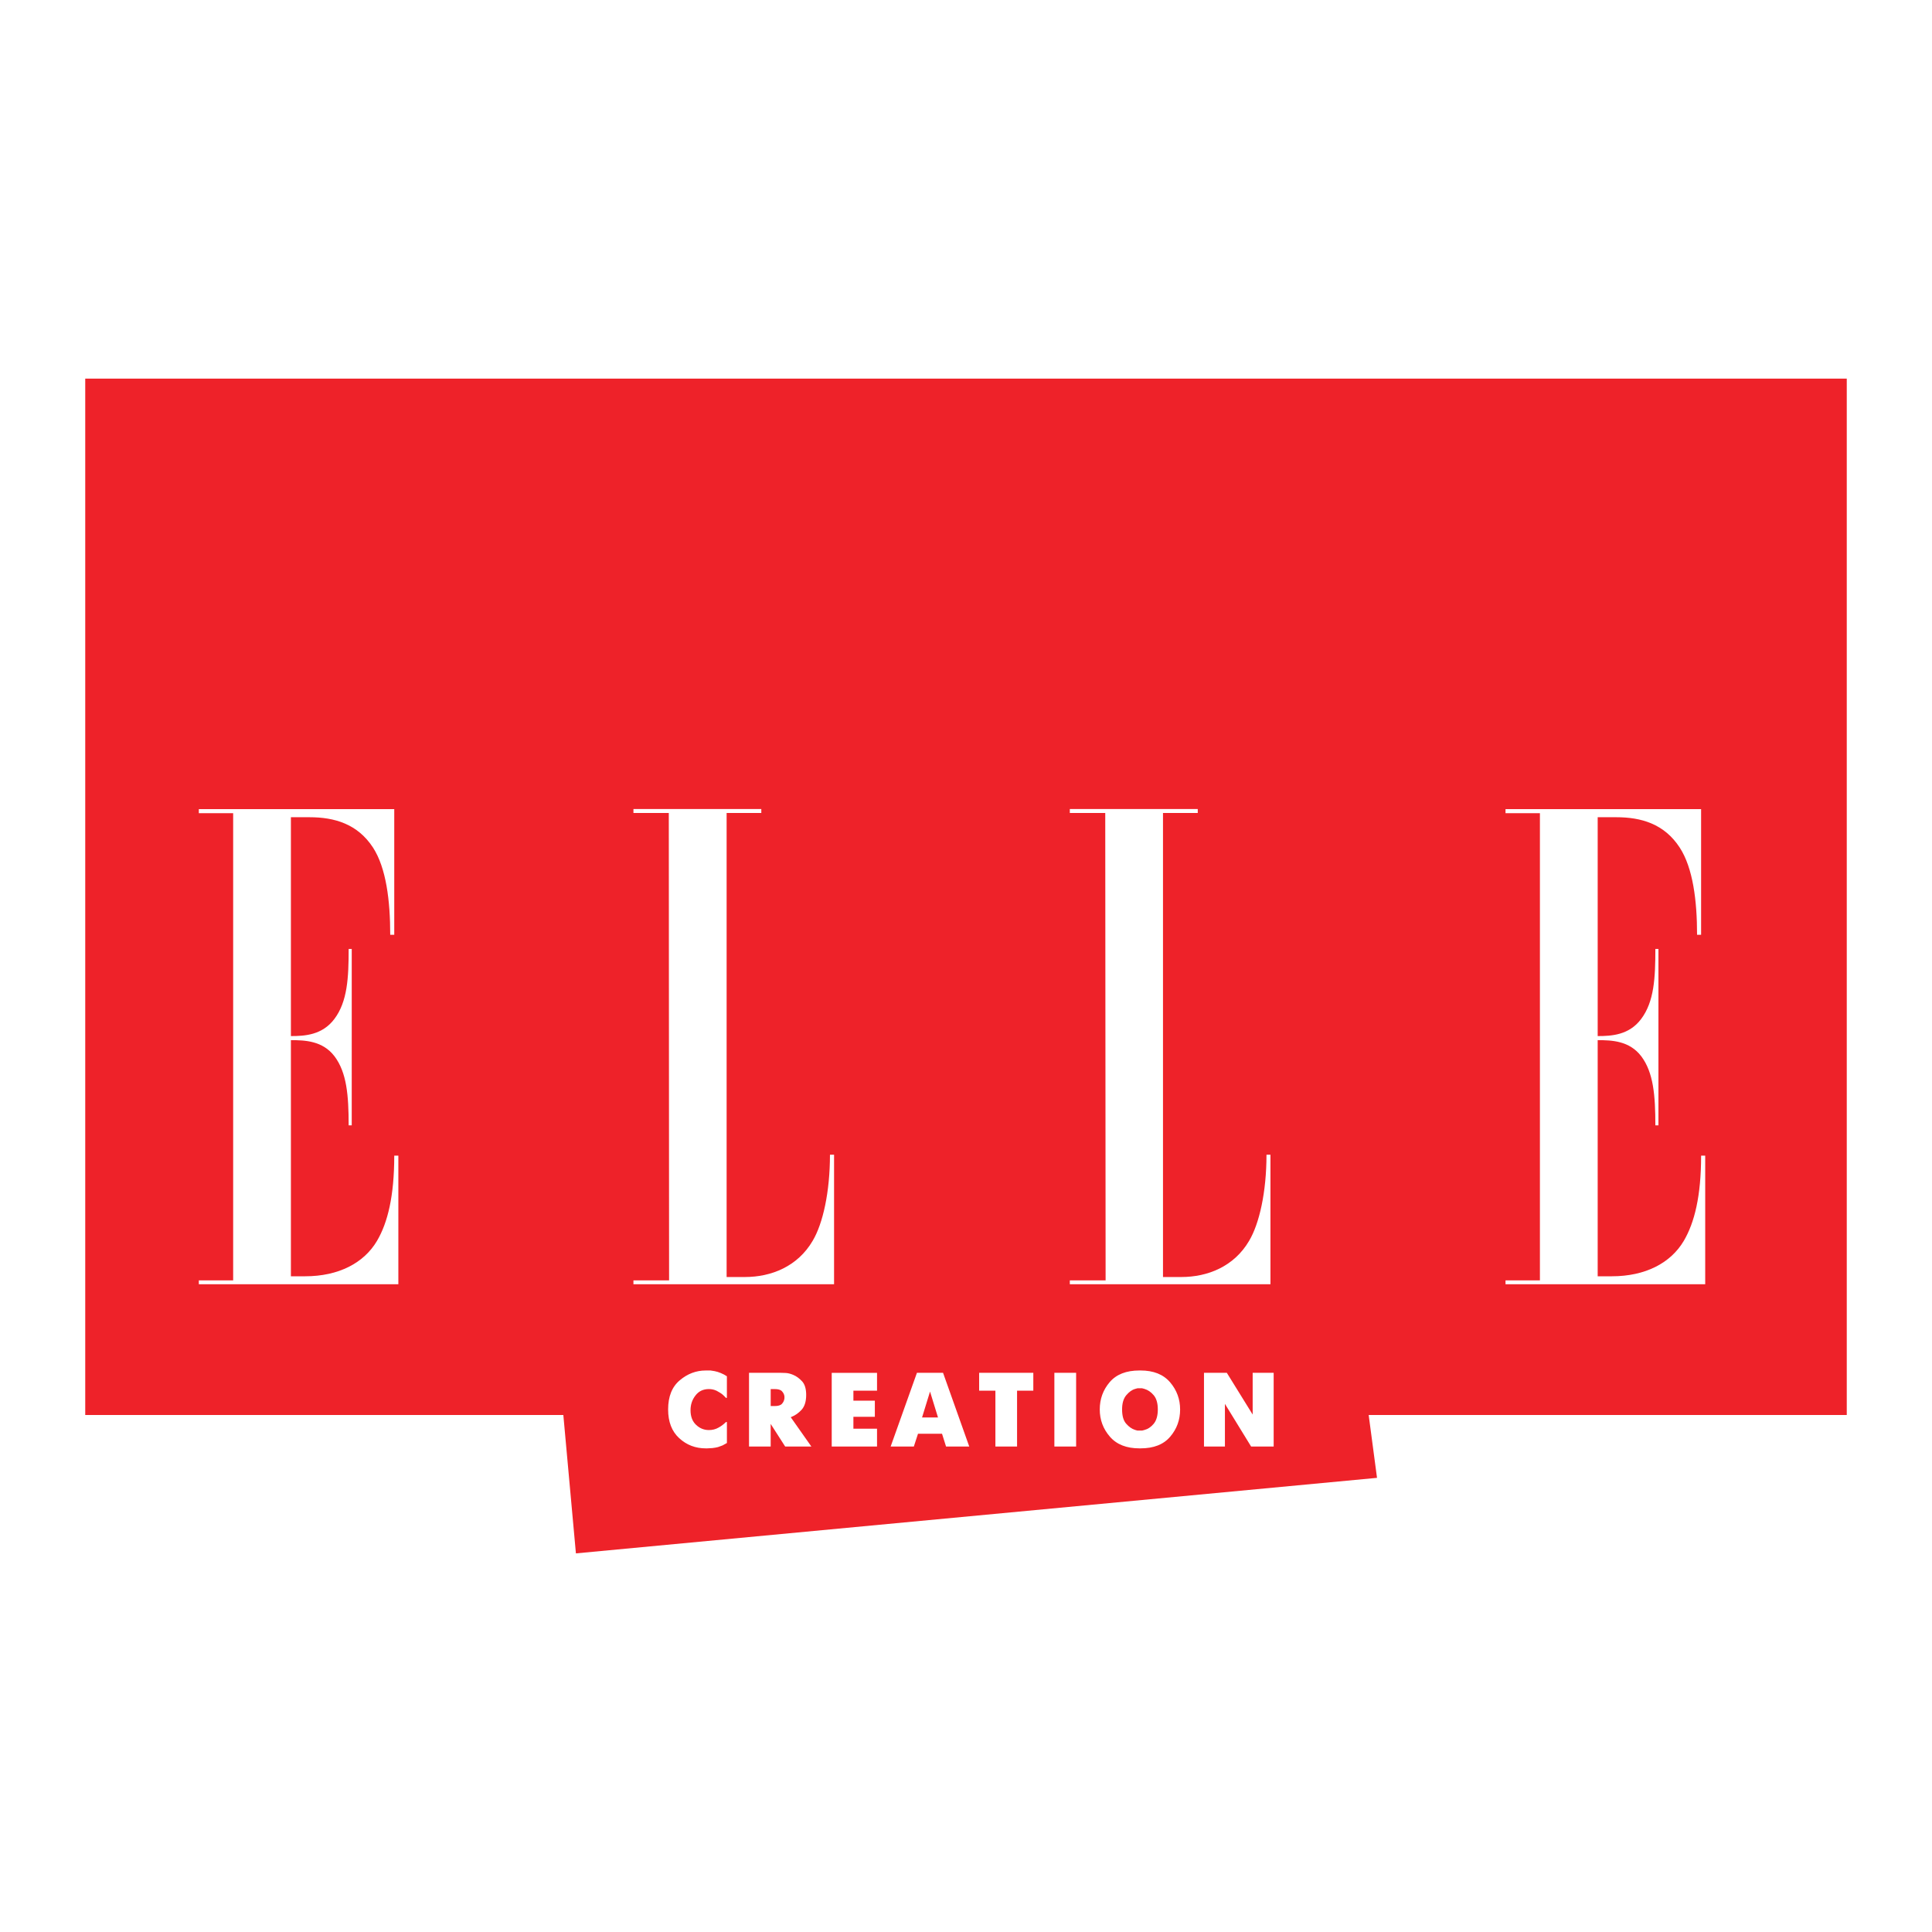<?xml version="1.0" encoding="utf-8"?>
<!-- Generator: Adobe Illustrator 13.0.0, SVG Export Plug-In . SVG Version: 6.00 Build 14948)  -->
<!DOCTYPE svg PUBLIC "-//W3C//DTD SVG 1.0//EN" "http://www.w3.org/TR/2001/REC-SVG-20010904/DTD/svg10.dtd">
<svg version="1.0" id="Layer_1" xmlns="http://www.w3.org/2000/svg" xmlns:xlink="http://www.w3.org/1999/xlink" x="0px" y="0px"
	 width="192.756px" height="192.756px" viewBox="0 0 192.756 192.756" enable-background="new 0 0 192.756 192.756"
	 xml:space="preserve">
<g>
	<polygon fill-rule="evenodd" clip-rule="evenodd" fill="#FFFFFF" points="0,0 192.756,0 192.756,192.756 0,192.756 0,0 	"/>
	<polygon fill-rule="evenodd" clip-rule="evenodd" fill="#EE2229" points="56.204,141.173 57.459,154.981 137.385,147.445 
		136.553,141.173 184.252,141.173 184.252,37.774 8.504,37.774 8.504,141.173 56.204,141.173 56.204,141.173 	"/>
	<path fill-rule="evenodd" clip-rule="evenodd" fill="#FFFFFF" d="M39.744,128.131v-12.83h-0.409l0,0
		c0,4.046-0.657,6.689-1.716,8.492c-1.307,2.221-3.841,3.542-7.171,3.542l0,0h-1.424v-23.558l0,0c1.38,0,3.169,0.052,4.353,1.614
		c1.219,1.621,1.409,3.892,1.409,6.886l0,0h0.307V94.679h-0.307l0,0c0,2.884-0.124,5.243-1.417,6.973
		c-1.212,1.622-2.965,1.717-4.345,1.717l0,0V81.535h1.855l0,0c2.476,0,4.79,0.657,6.338,3.03c1.314,2.03,1.716,5.302,1.716,8.697
		l0,0h0.402V80.724H19.837v0.409h3.425v46.611h-3.425v0.387H39.744L39.744,128.131L39.744,128.131z"/>
	<path fill-rule="evenodd" clip-rule="evenodd" fill="#FFFFFF" d="M83.215,128.131v-12.925h-0.409l0,0
		c0,3.738-0.708,6.879-1.724,8.587c-1.504,2.571-4.141,3.615-6.762,3.615l0,0h-1.825V81.111h3.461v-0.394H63.199v0.394h3.527
		l0.029,46.633h-3.557v0.387H83.215L83.215,128.131L83.215,128.131z"/>
	<path fill-rule="evenodd" clip-rule="evenodd" fill="#FFFFFF" d="M126.753,128.131v-12.925h-0.395l0,0
		c0,3.738-0.716,6.879-1.73,8.587c-1.505,2.571-4.141,3.615-6.763,3.615l0,0h-1.833V81.111h3.469v-0.394h-12.765v0.394h3.535
		l0.036,46.633h-3.571v0.387H126.753L126.753,128.131L126.753,128.131z"/>
	<path fill-rule="evenodd" clip-rule="evenodd" fill="#FFFFFF" d="M170.129,128.131v-12.83h-0.408l0,0
		c0,4.046-0.665,6.689-1.724,8.492c-1.308,2.221-3.842,3.542-7.179,3.542l0,0h-1.417v-23.558l0,0c1.388,0,3.17,0.052,4.353,1.614
		c1.213,1.621,1.402,3.892,1.402,6.886l0,0h0.307V94.679h-0.307l0,0c0,2.884-0.117,5.243-1.409,6.973
		c-1.205,1.622-2.958,1.717-4.346,1.717l0,0V81.535h1.862l0,0c2.469,0,4.783,0.657,6.324,3.03c1.322,2.03,1.73,5.302,1.73,8.697l0,0
		h0.402V80.724h-19.513v0.409h3.432v46.611h-3.432v0.387H170.129L170.129,128.131L170.129,128.131z"/>
	<path fill-rule="evenodd" clip-rule="evenodd" fill="#FFFFFF" d="M72.086,144.211l0.438-0.241v-2.089h-0.102l0,0
		c-0.219,0.22-0.453,0.396-0.715,0.541c-0.3,0.175-0.628,0.256-0.979,0.256c-0.489,0-0.92-0.176-1.285-0.526
		c-0.365-0.343-0.548-0.832-0.548-1.452c0-0.556,0.161-1.052,0.497-1.476c0.329-0.431,0.774-0.636,1.336-0.636
		c0.263,0,0.526,0.052,0.781,0.176c0.241,0.131,0.438,0.248,0.577,0.365l0,0l0.189,0.175l0.146,0.16h0.102v-2.153l0,0
		c-0.19-0.124-0.387-0.234-0.606-0.321c-0.211-0.088-0.416-0.153-0.614-0.19l0,0l-0.409-0.065l0,0c-0.095,0-0.226,0-0.394,0l0,0
		h-0.095l0,0c-0.942,0-1.811,0.321-2.585,0.979c-0.774,0.649-1.161,1.621-1.161,2.906c0,1.234,0.365,2.19,1.109,2.87
		c0.738,0.679,1.621,1.015,2.658,1.015l0,0h0.109l0.533-0.029l0,0c0.212-0.021,0.402-0.059,0.57-0.102l0,0L72.086,144.211
		L72.086,144.211L72.086,144.211z M74.73,136.967v7.354h2.052h0.109v-2.257l1.446,2.257h2.505h0.109l-2.066-2.936h0.043l0.037-0.021
		l0,0c0.372-0.146,0.715-0.387,1.015-0.716c0.299-0.336,0.453-0.825,0.453-1.476c0-0.599-0.132-1.051-0.402-1.351
		c-0.27-0.292-0.569-0.519-0.891-0.649c-0.131-0.059-0.271-0.103-0.409-0.139c-0.131-0.029-0.255-0.052-0.372-0.052l0,0
		l-0.467-0.015h-3.053H74.73L74.73,136.967L74.73,136.967z M77.286,140.282h-0.394v-1.694h0.394l0,0c0.351,0,0.592,0.066,0.73,0.22
		c0.146,0.153,0.226,0.321,0.248,0.511l0,0v0.066v0.043v0.044v0.036l0,0c-0.022,0.205-0.102,0.388-0.241,0.541
		C77.885,140.209,77.644,140.282,77.286,140.282L77.286,140.282L77.286,140.282L77.286,140.282z M82.981,136.967v7.354h4.411h0.11
		v-1.781h-2.358v-1.184h2.14v-1.613h-2.14v-0.993h2.358v-1.782h-4.425H82.981L82.981,136.967L82.981,136.967z M91.482,136.967
		l-2.622,7.354h2.212h0.102l0.416-1.277h2.396l0.402,1.277h2.212h0.103l-2.614-7.354h-2.498H91.482L91.482,136.967L91.482,136.967z
		 M91.993,141.422l0.796-2.586l0.796,2.586H91.993L91.993,141.422L91.993,141.422z M99.311,138.749v5.571h2.059h0.103v-5.571h1.621
		v-1.782h-5.302h-0.102v1.782H99.311L99.311,138.749L99.311,138.749z M105.195,136.967v7.354h2.066h0.104v-7.354h-2.06H105.195
		L105.195,136.967L105.195,136.967z M110.738,143.342c0.679,0.781,1.665,1.161,2.943,1.161l0,0h0.109l0,0
		c1.307,0,2.293-0.38,2.957-1.161c0.665-0.773,0.993-1.68,0.993-2.716c0-1.022-0.328-1.929-1-2.717
		c-0.68-0.789-1.658-1.176-2.95-1.176l0,0h-0.109l0,0c-1.314,0-2.301,0.387-2.965,1.161c-0.665,0.781-0.993,1.687-0.993,2.724
		S110.059,142.561,110.738,143.342L110.738,143.342L110.738,143.342L110.738,143.342z M113.944,142.729h-0.22h-0.24l-0.234-0.065
		l0,0c-0.328-0.103-0.628-0.314-0.897-0.628c-0.271-0.307-0.402-0.781-0.402-1.417c0-0.621,0.14-1.088,0.417-1.417
		c0.277-0.328,0.569-0.54,0.883-0.628l0,0l0.234-0.065h0.248h0.212l0.227,0.059l0,0c0.35,0.102,0.657,0.307,0.927,0.628
		c0.271,0.313,0.416,0.788,0.416,1.424s-0.146,1.117-0.416,1.438c-0.27,0.321-0.577,0.526-0.927,0.613l0,0L113.944,142.729
		L113.944,142.729L113.944,142.729z M120.122,136.967v7.354h1.979h0.11v-4.257l2.614,4.257h2.14h0.109v-7.354h-1.986h-0.109v4.163
		l-2.578-4.163h-2.176H120.122L120.122,136.967L120.122,136.967z"/>
</g>
</svg>
